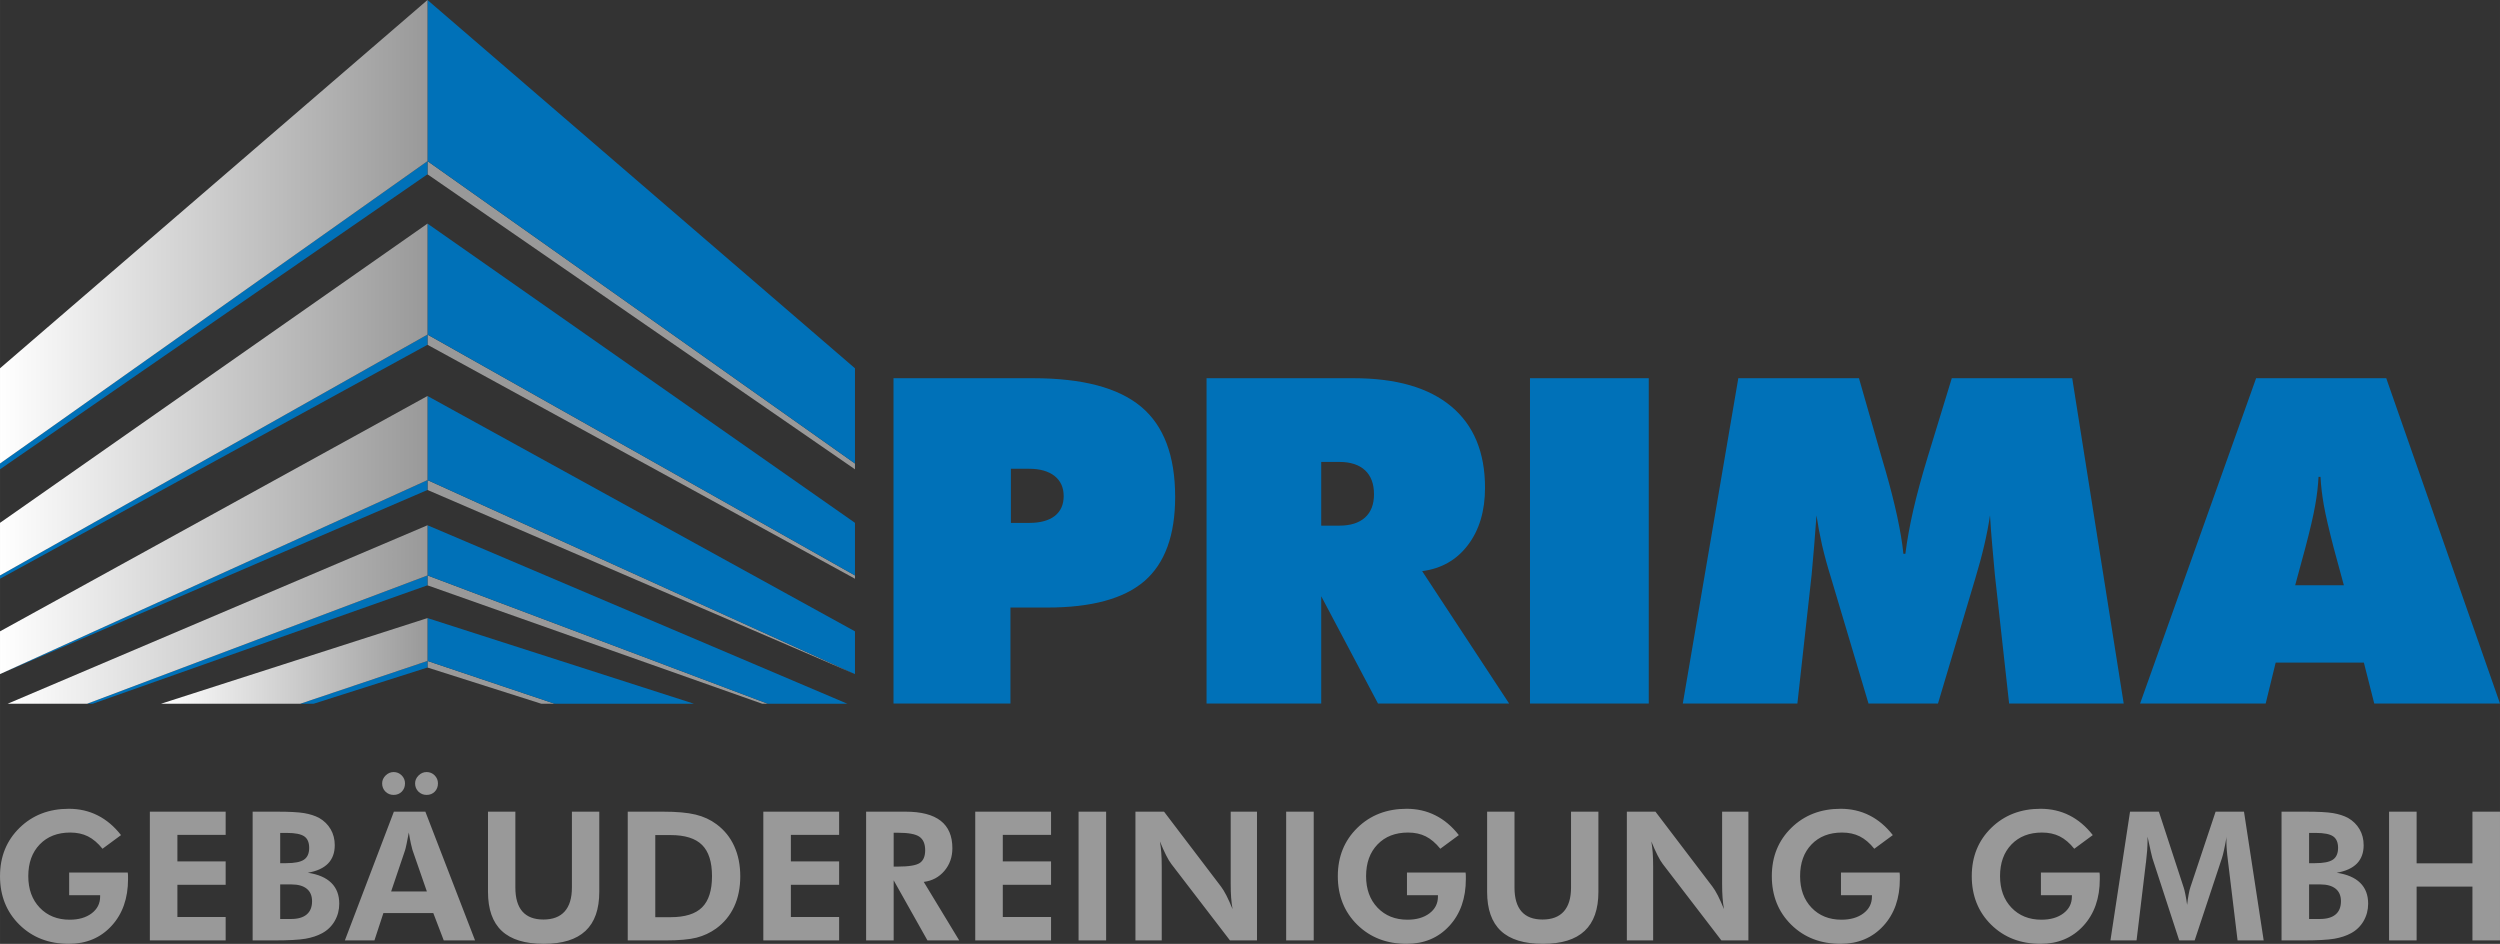 <?xml version="1.0" encoding="UTF-8"?>
<!DOCTYPE svg PUBLIC "-//W3C//DTD SVG 1.1//EN" "http://www.w3.org/Graphics/SVG/1.1/DTD/svg11.dtd">
<!-- Creator: CorelDRAW 2018 (64-Bit) -->
<svg xmlns="http://www.w3.org/2000/svg" xml:space="preserve" width="201.083mm" height="75.916mm" version="1.1" style="shape-rendering:geometricPrecision; text-rendering:geometricPrecision; image-rendering:optimizeQuality; fill-rule:evenodd; clip-rule:evenodd"
viewBox="0 0 98588.9 37221"
 xmlns:xlink="http://www.w3.org/1999/xlink">
 <rect x="0" y="0" width="98588.9" height="37221" fill="#333333" stroke="none"/>
 <defs>
  <style type="text/css">
   <![CDATA[
    .fil1 {fill:#0071B8}
    .fil0 {fill:#999999}
    .fil7 {fill:#0071B8;fill-rule:nonzero}
    .fil8 {fill:#999999;fill-rule:nonzero}
    .fil6 {fill:url(#id0)}
    .fil5 {fill:url(#id1)}
    .fil2 {fill:url(#id2)}
    .fil3 {fill:url(#id3)}
    .fil4 {fill:url(#id4)}
   ]]>
  </style>
  <linearGradient id="id0" gradientUnits="userSpaceOnUse" x1="16858" y1="26063.3" x2="6349.3" y2="26063.3">
   <stop offset="0" style="stop-opacity:1; stop-color:#999999"/>
   <stop offset="1" style="stop-opacity:1; stop-color:white"/>
  </linearGradient>
  <linearGradient id="id1" gradientUnits="userSpaceOnUse" xlink:href="#id0" x1="16858" y1="24233.2" x2="301.4" y2="24233.2">
  </linearGradient>
  <linearGradient id="id2" gradientUnits="userSpaceOnUse" xlink:href="#id0" x1="16858" y1="9139.4" x2="0.1" y2="9139.4">
  </linearGradient>
  <linearGradient id="id3" gradientUnits="userSpaceOnUse" xlink:href="#id0" x1="16858" y1="15755.5" x2="0.1" y2="15755.5">
  </linearGradient>
  <linearGradient id="id4" gradientUnits="userSpaceOnUse" xlink:href="#id0" x1="16858" y1="21099.7" x2="0.1" y2="21099.7">
  </linearGradient>
 </defs>
 <g id="Layer_x0020_1">
  <polygon class="fil0" points="21874.6,27752.2 21346.1,27752.2 16858,26324.1 16858,26064.8 "/>
  <polygon class="fil0" points="30279.8,27752.2 30055.7,27752.2 16858,23082.3 16858,22693.3 "/>
  <polygon class="fil0" points="33715.9,26583.5 16858,19321.6 16858,18932.6 "/>
  <polygon class="fil0" points="33715.9,22693.3 33715.9,22822.9 16858,13596.3 16858,13193.9 "/>
  <polygon class="fil0" points="33715.9,18278.8 33715.9,18507.7 16858,6872.8 16858,6354.1 "/>
  <polygon class="fil1" points="16858,0 33715.9,14523.6 33715.9,18278.8 16858,6354.1 "/>
  <polygon class="fil1" points="16858,8817.9 33715.9,20618.4 33715.9,22693.3 16858,13193.9 "/>
  <polygon class="fil1" points="16858,15615.9 33715.9,24897.6 33715.9,26583.5 16858,18932.6 "/>
  <polygon class="fil1" points="16858,20714.1 33414.6,27752.2 30279.8,27752.2 16858,22693.3 "/>
  <polygon class="fil1" points="16858,24374.4 27366.7,27752.2 21874.6,27752.2 16858,26064.8 "/>
  <polygon class="fil1" points="11841.4,27752.2 12369.8,27752.2 16858,26324.1 16858,26064.8 "/>
  <polygon class="fil1" points="3436.2,27752.2 3660.3,27752.2 16858,23082.3 16858,22693.3 "/>
  <polygon class="fil1" points="0.1,26583.5 16858,19321.6 16858,18932.6 "/>
  <polygon class="fil1" points="0.1,22693.3 0.1,22822.9 16858,13596.3 16858,13193.9 "/>
  <polygon class="fil1" points="0.1,18278.8 0.1,18507.7 16858,6872.8 16858,6354.1 "/>
  <polygon class="fil2" points="16858,0 0.1,14523.6 0.1,18278.8 16858,6354.1 "/>
  <polygon class="fil3" points="16858,8817.9 0.1,20618.4 0.1,22693.3 16858,13193.9 "/>
  <polygon class="fil4" points="16858,15615.9 0.1,24897.6 0.1,26583.5 16858,18932.6 "/>
  <polygon class="fil5" points="16858,20714.1 301.4,27752.2 3436.2,27752.2 16858,22693.3 "/>
  <polygon class="fil6" points="16858,24374.4 6349.3,27752.2 11841.4,27752.2 16858,26064.8 "/>
  <path class="fil7" d="M35235.6 27745l0 -12829.8 5508.7 0c1937.9,0 3355.4,373.8 4252.7,1121.5 897.2,747.6 1345.7,1934.9 1345.7,3558.9 0,1513.2 -403.7,2616.8 -1208.2,3316.6 -807.5,696.8 -2084.5,1046.7 -3837,1046.7l-1450.5 0 0 3786.1 -4611.5 0zm4629.5 -9259l0 2135.3 720.8 0c439.6,0 774.6,-92.7 1010.8,-275.2 233.3,-185.4 349.9,-445.6 349.9,-783.5 0,-338 -119.6,-601.1 -358.9,-792.6 -242.3,-188.4 -574.2,-284.1 -1001.9,-284.1l-720.8 0zm12237.7 -269.2l0 2512.1 717.7 0c436.6,0 774.6,-107.7 1010.8,-320 236.3,-215.3 352.9,-520.4 352.9,-918.1 0,-409.7 -116.6,-723.8 -352.9,-945 -236.3,-218.3 -574.2,-329 -1010.8,-329l-717.7 0zm-4521.8 9528.1l0 -12829.8 5798.8 0c1680.8,0 2963.7,370.9 3852,1112.5 888.2,741.7 1330.8,1812.3 1330.8,3208.9 0,912.1 -224.3,1662.8 -669.9,2251.9 -445.6,592.1 -1049.7,936.1 -1809.3,1034.8l3430.3 5221.6 -5170.8 0 -2239.9 -4231.7 0 4231.7 -4521.8 0zm12755.1 0l0 -12829.8 4683.3 0 0 12829.8 -4683.3 0zm18894.7 0l-562.3 -5084c-35.9,-388.8 -68.8,-780.5 -104.7,-1169.3 -35.9,-388.8 -62.8,-777.5 -86.7,-1169.3 -53.8,367.9 -128.6,756.6 -224.3,1169.3 -95.7,412.7 -215.3,852.3 -355.9,1318.9l-1471.4 4934.5 -2739.4 0 -1471.4 -4934.5c-146.5,-466.6 -266.1,-906.2 -361.8,-1318.9 -92.7,-412.7 -164.5,-801.5 -218.3,-1169.3 -26.9,397.8 -59.8,789.5 -89.7,1175.3 -32.9,385.8 -65.8,774.6 -101.7,1163.4l-562.2 5084 -4518.8 0 2189.1 -12829.8 4758.1 0 909.2 3173.1c29.9,98.7 74.7,248.2 131.5,445.6 385.8,1339.8 622.1,2440.3 711.8,3304.6l77.8 0c68.8,-544.3 173.4,-1121.5 314,-1734.6 140.6,-613.1 329,-1303.9 562.3,-2069.5l954 -3119.2 4749.1 0 2030.6 12829.8 -4518.8 0zm11280.6 -4665.4l1920 0 -394.8 -1453.4c-191.4,-735.7 -323,-1303.9 -394.7,-1701.7 -68.8,-394.7 -113.6,-768.6 -131.6,-1118.5l-77.8 0c-17.9,349.9 -59.8,723.8 -131.6,1118.5 -68.8,397.8 -200.4,966 -394.8,1701.7l-394.7 1453.4zm-6115.9 4665.4l4575.7 -12829.8 5131.9 0 4485.9 12829.8 -4958.4 0 -409.7 -1614.9 -3478.1 0 -394.7 1614.9 -4952.5 0z"/>
  <path class="fil8" d="M2726.9 34408.9l2311.4 0c4.8,29.6 8.3,62.7 9.5,97.1 1.2,34.3 1.2,87.5 1.2,159.7 0,759.8 -216.6,1376.4 -650.9,1847.5 -434.4,472.2 -996.6,707.7 -1684.2,707.7 -788.2,0 -1438,-250.9 -1948.2,-753.9 -510,-503 -765.7,-1142.1 -765.7,-1916.1 0,-766.9 256.9,-1401.3 769.3,-1903.2 512.5,-501.8 1161.1,-752.7 1944.6,-752.7 413.1,0 791.8,86.4 1136.2,260.4 344.4,172.8 652.1,432 922,777.5l-730.2 538.5c-182.3,-226.1 -374,-388.2 -575.2,-488.8 -201.2,-100.6 -434.4,-150.3 -697.1,-150.3 -501.8,0 -903,156.2 -1203.7,468.7 -300.6,311.2 -450.9,729.1 -450.9,1251 0,513.6 150.3,927.9 452.1,1243.9 301.9,316 696,473.4 1181.2,473.4 356.2,0 645,-84 867.5,-252.1 221.3,-168 332.6,-387 332.6,-658l0 -55.6 -1221.4 0 0 -894.7zm3182.5 2677.2l0 -5077.4 2989.6 0 0 916 -1903.2 0 0 1043.9 1903.2 0 0 923.2 -1903.2 0 0 1271.1 1903.2 0 0 923.2 -2989.6 0zm5140.1 -845.1l426 0c272.3,0 479.4,-59.2 620.2,-178.8 140.9,-119.5 210.7,-293.5 210.7,-521.9 0,-215.4 -69.8,-379.9 -209.5,-492.3 -139.7,-113.6 -342,-170.4 -607.2,-170.4l-440.2 0 0 1363.4zm0 -2201.3l242.6 0c327.8,0 559.8,-46.2 696,-138.5 136.1,-92.3 204.7,-247.4 204.7,-465.1 0,-213 -65.1,-364.5 -195.2,-454.4 -131.4,-90 -358.6,-134.9 -685.3,-134.9l-262.7 0 0 1193zm-1086.5 3046.4l0 -5077.4 951.6 0c491.2,0 850.9,18.9 1079.4,56.8 227.2,39.1 423.7,101.8 590.6,189.4 196.5,113.6 347.9,262.7 455.6,447.4 107.7,185.8 161,395.3 161,628.5 0,300.6 -88.8,542 -266.4,724.3 -178.7,181.1 -443.8,301.8 -797.7,362.2 409.5,60.4 718.4,192.9 927.9,398.8 209.5,205.9 313.6,479.3 313.6,821.4 0,249.7 -60.3,477 -179.9,684.1 -120.7,207.1 -285.2,366.9 -495.9,480.5 -187,101.7 -407.1,174 -659.2,217.7 -252.1,43.8 -668.8,66.3 -1251,66.3l-111.2 0 -718.4 0zm6870.5 -1931.5l-569.3 -1640.4c-15.4,-48.5 -36.7,-132.6 -61.6,-249.7 -26,-118.4 -52.1,-262.7 -80.5,-434.3 -29.6,164.5 -59.2,312.4 -86.4,442.6 -27.2,131.4 -48.5,217.8 -62.8,261.6l-547.9 1620.3 1408.4 0zm-3233.5 1931.5l1932.7 -5077.4 1241.6 0 1959.9 5077.4 -1234.4 0 -413 -1079.4 -1967.1 0 -353.9 1079.4 -1165.8 0zm2769.5 -6192.2c0,-118.4 46.1,-222.5 137.3,-312.5 91.1,-90 196.5,-134.9 317.2,-134.9 124.3,0 230.8,43.7 317.2,131.3 86.4,88.8 130.2,194.1 130.2,316 0,131.3 -42.6,240.2 -126.6,326.6 -84,85.3 -191.7,127.8 -320.7,127.8 -127.8,0 -234.3,-43.7 -323.1,-130.2 -87.6,-86.3 -131.4,-195.2 -131.4,-324.2zm-1299.5 0c0,-118.4 46.1,-222.5 137.3,-312.5 91.1,-90 196.5,-134.9 317.2,-134.9 121.9,0 227.2,43.7 315.9,131.3 87.6,88.8 131.4,194.1 131.4,316 0,131.3 -42.6,240.2 -127.8,326.6 -86.4,85.3 -192.9,127.8 -319.5,127.8 -129,0 -237.9,-43.7 -324.3,-130.2 -86.4,-86.3 -130.2,-195.2 -130.2,-324.2zm8562.9 1114.9l0 3161.2c0,687.6 -181.1,1202.4 -544.5,1542.2 -363.4,339.7 -910.1,508.9 -1641.5,508.9 -742.1,0 -1294.8,-169.2 -1658.2,-508.9 -363.4,-339.7 -544.4,-854.5 -544.4,-1542.2l0 -3161.2 1079.4 0 0 2990.8c0,419 92.3,733.8 276.9,945.7 185.8,211.8 461.6,317.1 829.7,317.1 369.3,0 649.8,-106.5 839.1,-319.5 189.3,-213 284.1,-526.7 284.1,-943.3l0 -2990.8 1079.4 0zm2208.5 4161.3l603.6 0c568.1,0 983.5,-129 1242.7,-388.2 260.3,-259.2 390.6,-668.7 390.6,-1230.9 0,-559.9 -130.2,-969.3 -390.6,-1228.5 -259.2,-260.4 -674.6,-390.6 -1242.7,-390.6l-603.6 0 0 3238.2zm-1086.5 916.1l0 -5077.4 1384.7 0c545.6,0 975.2,37.9 1288.9,114.8 314.9,75.7 590.6,203.6 828.5,381.1 307.7,228.4 540.9,517.2 698.3,865.2 158.6,348 237.9,744.5 237.9,1188.3 0,451 -80.5,849.8 -242.6,1197.8 -162.1,348 -398.8,635.6 -710.1,861.6 -232,166.9 -488.8,286.4 -771.7,359.8 -282.8,72.2 -697.1,108.9 -1242.7,108.9l-384.6 0 -1086.5 0zm5347.2 0l0 -5077.4 2989.6 0 0 916 -1903.2 0 0 1043.9 1903.2 0 0 923.2 -1903.2 0 0 1271.1 1903.2 0 0 923.2 -2989.6 0zm7724.9 0l-1252.1 0 -1332.7 -2370.6 0 2370.6 -1086.5 0 0 -5077.4 1555.2 0c616.6,0 1078.2,119.5 1385.9,359.8 306.6,239.1 460.4,598.9 460.4,1080.6 0,349.1 -105.3,647.4 -314.8,894.7 -210.6,248.5 -481.7,392.9 -814.2,434.4l1398.9 2307.9zm-2584.8 -2911.5l163.3 0c437.9,0 727.9,-48.5 868.7,-144.3 140.8,-95.9 210.7,-262.8 210.7,-500.7 0,-249.8 -75.7,-427.2 -227.2,-532.6 -150.3,-105.3 -434.3,-157.4 -852.2,-157.4l-163.3 0 0 1335zm3216.8 2911.5l0 -5077.4 2989.6 0 0 916 -1903.1 0 0 1043.9 1903.1 0 0 923.2 -1903.1 0 0 1271.1 1903.1 0 0 923.2 -2989.6 0zm4074.9 0l0 -5077.4 1086.5 0 0 5077.4 -1086.5 0zm2242.8 0l0 -5077.4 1127.9 0 2247.6 2955.3c63.9,82.9 134.9,200 213,351.5 76.9,151.5 157.4,330.2 241.5,536.1 -26.1,-150.3 -45,-299.5 -55.7,-447.4 -11.8,-147.9 -17.7,-333.7 -17.7,-555.1l0 -2840.4 1036.8 0 0 5077.4 -1065.2 0 -2310.3 -3011c-63.9,-82.9 -134.9,-200 -210.6,-351.5 -77,-151.5 -157.4,-332.6 -242.6,-543.2 24.9,146.7 43.8,293.5 54.4,442.6 11.9,149.1 17.7,337.3 17.7,563.4l0 2899.7 -1036.8 0zm5943.7 0l0 -5077.4 1086.5 0 0 5077.4 -1086.5 0zm4763.8 -2677.2l2311.5 0c4.7,29.6 8.2,62.7 9.5,97.1 1.2,34.3 1.2,87.5 1.2,159.7 0,759.8 -216.6,1376.4 -651,1847.5 -434.3,472.2 -996.6,707.7 -1684.1,707.7 -788.3,0 -1438,-250.9 -1948.2,-753.9 -510.1,-503 -765.7,-1142.1 -765.7,-1916.1 0,-766.9 256.8,-1401.3 769.3,-1903.2 512.5,-501.8 1161.1,-752.7 1944.6,-752.7 413,0 791.7,86.4 1136.1,260.4 344.4,172.8 652.1,432 922,777.5l-730.2 538.5c-182.3,-226.1 -374,-388.2 -575.2,-488.8 -201.2,-100.6 -434.3,-150.3 -697.1,-150.3 -501.8,0 -903,156.2 -1203.7,468.7 -300.6,311.2 -451,729.1 -451,1251 0,513.6 150.4,927.9 452.1,1243.9 301.8,316 695.9,473.4 1181.2,473.4 356.2,0 645,-84 867.6,-252.1 221.3,-168 332.6,-387 332.6,-658l0 -55.6 -1221.4 0 0 -894.7zm7549.8 -2400.2l0 3161.2c0,687.6 -181.1,1202.4 -544.5,1542.2 -363.3,339.7 -910.1,508.9 -1641.5,508.9 -742.1,0 -1294.8,-169.2 -1658.1,-508.9 -363.4,-339.7 -544.4,-854.5 -544.4,-1542.2l0 -3161.2 1079.4 0 0 2990.8c0,419 92.3,733.8 277,945.7 185.8,211.8 461.6,317.1 829.7,317.1 369.2,0 649.7,-106.5 839.1,-319.5 189.3,-213 284,-526.7 284,-943.3l0 -2990.8 1079.4 0zm1122 5077.4l0 -5077.4 1127.9 0 2247.6 2955.3c63.9,82.9 134.9,200 213,351.5 76.9,151.5 157.4,330.2 241.4,536.1 -26,-150.3 -45,-299.5 -55.6,-447.4 -11.8,-147.9 -17.7,-333.7 -17.7,-555.1l0 -2840.4 1036.8 0 0 5077.4 -1065.2 0 -2310.3 -3011c-63.9,-82.9 -134.9,-200 -210.6,-351.5 -77,-151.5 -157.5,-332.6 -242.6,-543.2 24.9,146.7 43.8,293.5 54.4,442.6 11.8,149.1 17.7,337.3 17.7,563.4l0 2899.7 -1036.8 0zm8443.4 -2677.2l2311.4 0c4.8,29.6 8.3,62.7 9.5,97.1 1.2,34.3 1.2,87.5 1.2,159.7 0,759.8 -216.6,1376.4 -650.9,1847.5 -434.4,472.2 -996.6,707.7 -1684.2,707.7 -788.2,0 -1438,-250.9 -1948.2,-753.9 -510.1,-503 -765.7,-1142.1 -765.7,-1916.1 0,-766.9 256.9,-1401.3 769.3,-1903.2 512.5,-501.8 1161.1,-752.7 1944.6,-752.7 413,0 791.8,86.4 1136.2,260.4 344.4,172.8 652.1,432 922,777.5l-730.2 538.5c-182.3,-226.1 -374,-388.2 -575.2,-488.8 -201.2,-100.6 -434.4,-150.3 -697.1,-150.3 -501.8,0 -903,156.2 -1203.7,468.7 -300.6,311.2 -450.9,729.1 -450.9,1251 0,513.6 150.3,927.9 452.1,1243.9 301.8,316 696,473.4 1181.2,473.4 356.2,0 645,-84 867.5,-252.1 221.3,-168 332.6,-387 332.6,-658l0 -55.6 -1221.4 0 0 -894.7zm7884.7 0l2311.5 0c4.8,29.6 8.3,62.7 9.5,97.1 1.2,34.3 1.2,87.5 1.2,159.7 0,759.8 -216.6,1376.4 -650.9,1847.5 -434.4,472.2 -996.6,707.7 -1684.2,707.7 -788.2,0 -1438,-250.9 -1948.2,-753.9 -510.1,-503 -765.7,-1142.1 -765.7,-1916.1 0,-766.9 256.9,-1401.3 769.3,-1903.2 512.5,-501.8 1161.1,-752.7 1944.6,-752.7 413,0 791.8,86.4 1136.2,260.4 344.4,172.8 652.1,432 922,777.5l-730.2 538.5c-182.3,-226.1 -374,-388.2 -575.2,-488.8 -201.2,-100.6 -434.4,-150.3 -697.1,-150.3 -501.8,0 -903,156.2 -1203.7,468.7 -300.6,311.2 -450.9,729.1 -450.9,1251 0,513.6 150.3,927.9 452.1,1243.9 301.8,316 696,473.4 1181.2,473.4 356.2,0 645,-84 867.5,-252.1 221.3,-168 332.6,-387 332.6,-658l0 -55.6 -1221.4 0 0 -894.7zm2742.2 2677.2l772.8 -5077.4 1137.4 0 977.6 2989.6c21.3,62.7 43.8,153.9 67.5,273.4 24.9,120.7 47.4,258 68.6,413 17.7,-157.4 39.1,-297.1 61.6,-421.3 23.6,-123.1 45,-214.3 66.2,-272.2l995.4 -2982.5 1119.6 0 776.4 5077.4 -1029.7 0 -370.4 -3063c-28.5,-226.1 -47.4,-397.7 -55.6,-512.5 -9.5,-116 -14.2,-223.7 -14.2,-323.1 0,-53.3 0,-92.3 1.2,-119.5 1.2,-26.1 3.5,-49.7 5.9,-71 -34.3,198.9 -67.5,370.5 -99.4,514.9 -30.8,144.4 -59.2,254.5 -84,327.9l-1075.8 3246.4 -609.5 0 -1058.1 -3246.4c-8.3,-29.6 -29.6,-112.5 -60.4,-249.8 -30.7,-136.1 -74.5,-334.9 -130.2,-596.5l0 149.1c0,235.5 -20.1,525.5 -61.5,867.5l-3.5 13.1 -368.1 3063 -1029.7 0zm7833.9 -845.1l426 0c272.3,0 479.4,-59.2 620.2,-178.8 140.9,-119.5 210.7,-293.5 210.7,-521.9 0,-215.4 -69.8,-379.9 -209.5,-492.3 -139.7,-113.6 -342,-170.4 -607.2,-170.4l-440.2 0 0 1363.4zm0 -2201.3l242.6 0c327.8,0 559.8,-46.2 696,-138.5 136.1,-92.3 204.7,-247.4 204.7,-465.1 0,-213 -65.1,-364.5 -195.2,-454.4 -131.4,-90 -358.6,-134.9 -685.3,-134.9l-262.7 0 0 1193zm-1086.5 3046.4l0 -5077.4 951.6 0c491.2,0 850.9,18.9 1079.4,56.8 227.2,39.1 423.7,101.8 590.6,189.4 196.5,113.6 347.9,262.7 455.6,447.4 107.7,185.8 161,395.3 161,628.5 0,300.6 -88.8,542 -266.4,724.3 -178.7,181.1 -443.8,301.8 -797.7,362.2 409.5,60.4 718.4,192.9 927.9,398.8 209.5,205.9 313.6,479.3 313.6,821.4 0,249.7 -60.3,477 -179.9,684.1 -120.7,207.1 -285.2,366.9 -495.9,480.5 -186.9,101.7 -407.1,174 -659.2,217.7 -252.1,43.8 -668.8,66.3 -1251,66.3l-111.2 0 -718.4 0zm4240.7 0l0 -5077.4 1086.5 0 0 2038 2201.3 0 0 -2038 1086.5 0 0 5077.4 -1086.5 0 0 -2123.3 -2201.3 0 0 2123.3 -1086.5 0z"/>
 </g>
</svg>
